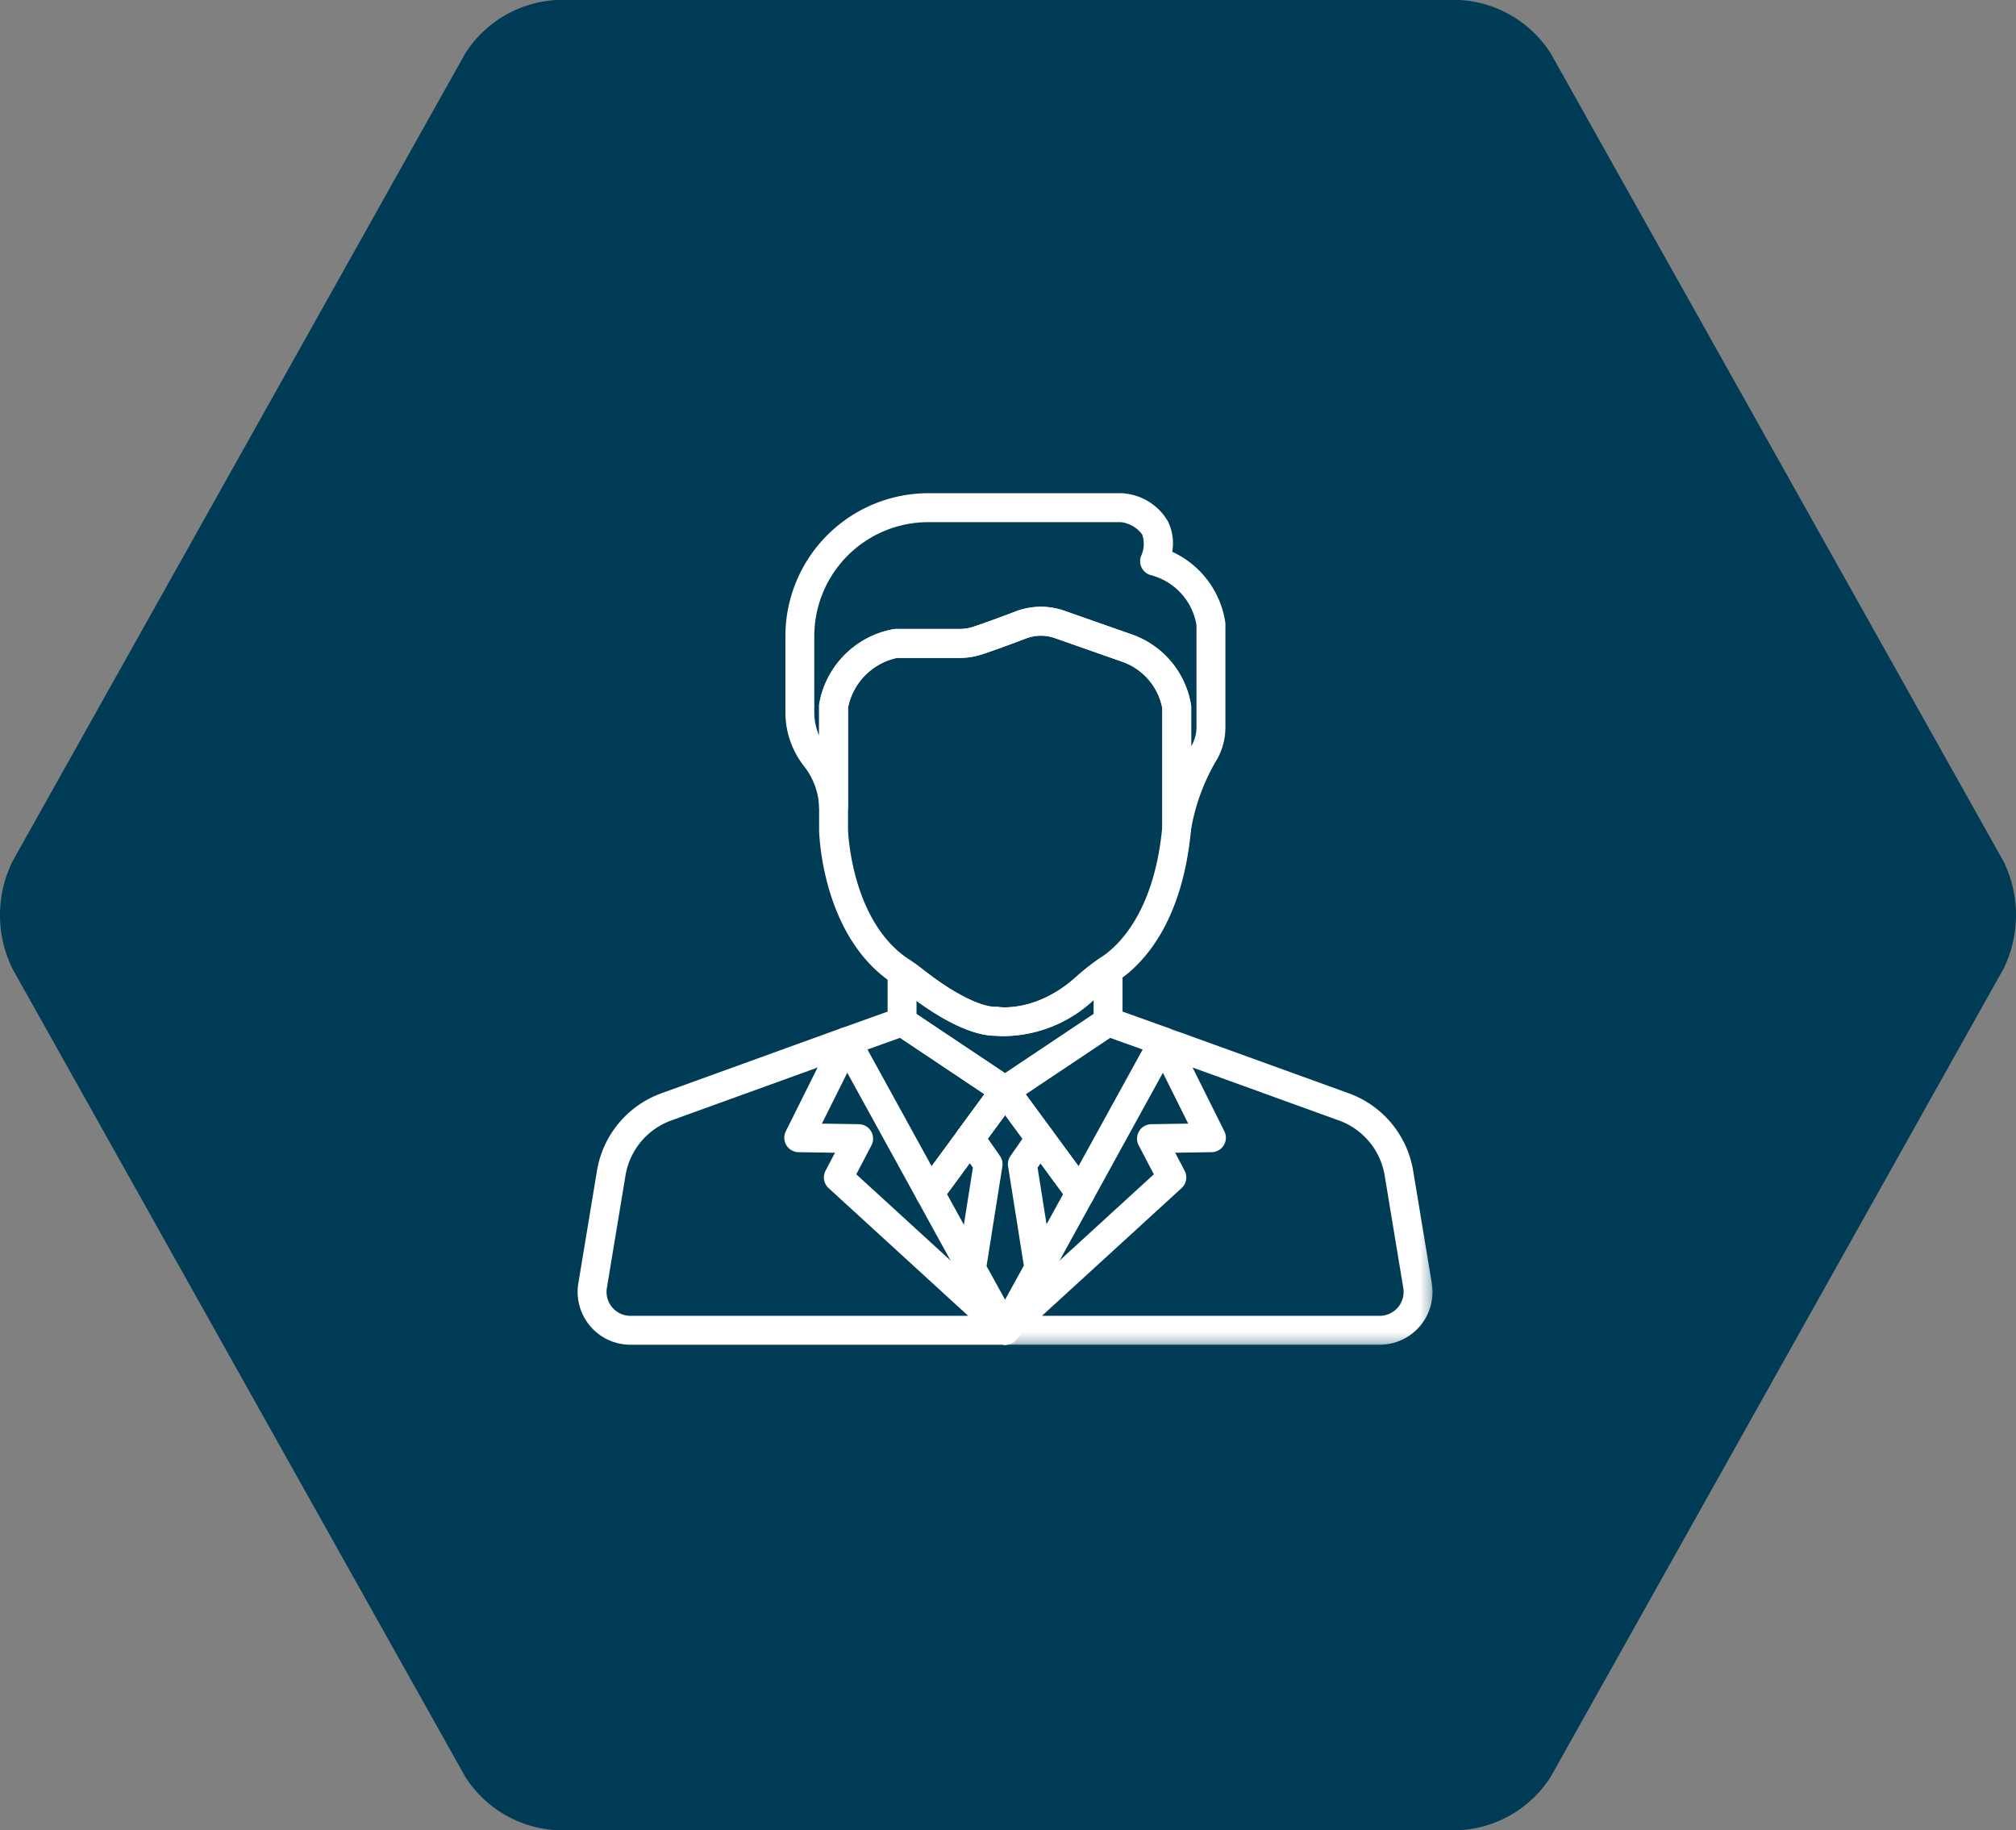 <svg id="Ebene_1" data-name="Ebene 1" xmlns="http://www.w3.org/2000/svg" xmlns:xlink="http://www.w3.org/1999/xlink" viewBox="0 0 195 177"><rect x="0" y="0" width="195" height="177" fill="#808080" stroke="none"/><defs><style>.cls-1{fill:#fff;}.cls-1,.cls-2{fill-rule:evenodd;}.cls-2{fill:#003c56;}.cls-3{mask:url(#mask);}.cls-4{mask:url(#mask-2-2);}</style><mask id="mask" x="95.804" y="127.228" width="2.825" height="2.824" maskUnits="userSpaceOnUse"><g transform="translate(0)"><g id="mask-2"><polygon id="path-1" class="cls-1" points="95.804 127.228 98.629 127.228 98.629 130.052 95.804 130.052 95.804 127.228"/></g></g></mask><mask id="mask-2-2" x="95.838" y="99.34" width="42.722" height="30.713" maskUnits="userSpaceOnUse"><g transform="translate(0)"><g id="mask-4"><polygon id="path-3" class="cls-1" points="95.838 99.34 138.561 99.34 138.561 130.052 95.838 130.052 95.838 99.34"/></g></g></mask></defs><g id="Page-1"><g id="Web_Halter_Bewerber_01" data-name="Web Halter Bewerber 01"><path id="Fill-1-Copy-2" class="cls-2" d="M150.01,5.188A11.184,11.184,0,0,0,141.167,0H53.834a11.186,11.186,0,0,0-8.844,5.188L1.204,83.312a11.775,11.775,0,0,0,0,10.376l43.786,78.125A11.185,11.185,0,0,0,53.834,177h87.333a11.183,11.183,0,0,0,8.843-5.188l43.786-78.125a11.775,11.775,0,0,0,0-10.376Z" transform="translate(0)"/></g></g><g id="Kaderstellen"><g id="Web_Halter_Bewerber_01-2" data-name="Web Halter Bewerber 01"><g id="Group-43"><path id="Fill-1" class="cls-1" d="M94.831,108.723a1.398,1.398,0,0,0-1.954.299l-.173.235a1.398,1.398,0,0,0,2.251,1.658l.175-.238a1.398,1.398,0,0,0-.299-1.954" transform="translate(0)"/><path id="Fill-3" class="cls-1" d="M95.196,122.023l-3.595-6.538,3.357-4.572a1.398,1.398,0,1,0-2.254-1.655l-3.885,5.292a1.398,1.398,0,0,0-.098,1.501l4.026,7.319v-0A1.398,1.398,0,1,0,95.196,122.023" transform="translate(0)"/><path id="Fill-5" class="cls-1" d="M105.615,114.55l-3.87-5.27a1.398,1.398,0,0,0-2.254,1.656l3.341,4.55-3.571,6.493a1.398,1.398,0,1,0,2.45,1.348l4.002-7.276a1.398,1.398,0,0,0-.098-1.501" transform="translate(0)"/><path id="Fill-7" class="cls-1" d="M105.782,98.068l-8.565,5.723L88.651,98.068V96.797c2.086,1.516,5.154,3.375,7.654,3.375h.016a12.702,12.702,0,0,0,9.46-3.461v1.358Zm2.048-5.488a1.398,1.398,0,0,0-1.443.086,22.254,22.254,0,0,0-2.293,1.804c-3.762,3.401-7.337,2.941-7.477,2.921a1.363,1.363,0,0,0-.255-.017c-1.487.038-4.168-1.321-7.004-3.548-.434-.34-.879-.665-1.323-.965A1.398,1.398,0,0,0,85.855,94.02v4.796a1.399,1.399,0,0,0,.524,1.09,1.363,1.363,0,0,0,.122.087l9.913,6.624.005.004.026.017a1.398,1.398,0,0,0,1.56-.01l.014-.01.016-.011L107.925,100c.04-.025.078-.052.116-.081a1.398,1.398,0,0,0,.537-1.102V93.818a1.398,1.398,0,0,0-.748-1.238Z" transform="translate(0)"/><path id="Fill-9" class="cls-1" d="M98.596,105.243a1.398,1.398,0,0,0-2.506-.598l-3.213,4.377a1.398,1.398,0,1,0,2.254,1.655l3.197-4.354a1.396,1.396,0,0,0,.288-.85,1.43,1.43,0,0,0-.019-.23" transform="translate(0)"/><path id="Fill-11" class="cls-1" d="M115.73,70.371a3.466,3.466,0,0,1-.51,1.795V68.392a1.387,1.387,0,0,0-.008-.151,8.714,8.714,0,0,0-5.733-6.88l-.019-.007-6.508-2.285a6.851,6.851,0,0,0-4.699.06c-1.866.709-3.312,1.231-4.179,1.509a4.034,4.034,0,0,1-1.233.191H86.659a1.423,1.423,0,0,0-.18.011,8.9,8.9,0,0,0-7.216,7.113,1.399,1.399,0,0,0-.034.304v2.877a5.681,5.681,0,0,1-.466-2.253V61.519A11.035,11.035,0,0,1,89.787,50.497H108.41a2.986,2.986,0,0,1,2.063,1.187,2.709,2.709,0,0,1-.061,1.996,1.398,1.398,0,0,0,.938,1.953,5.996,5.996,0,0,1,4.38,4.823v9.915Zm2.785-10.198a8.974,8.974,0,0,0-5.131-6.81,4.805,4.805,0,0,0-.411-2.935,5.485,5.485,0,0,0-4.155-2.702,1.392,1.392,0,0,0-.267-.026H89.787A13.834,13.834,0,0,0,75.969,61.519v7.363a8.435,8.435,0,0,0,1.841,5.267,6.804,6.804,0,0,1,1.423,3.948,1.398,1.398,0,0,0,2.794-.079V68.418a6.15,6.15,0,0,1,4.746-4.793h6.069a6.826,6.826,0,0,0,2.087-.324c1.154-.37,2.985-1.051,4.318-1.558a4.052,4.052,0,0,1,2.78-.035l6.498,2.281a5.943,5.943,0,0,1,3.9,4.498V80.008a1.397,1.397,0,0,0,1.294,1.393c.036.003.071.004.105.004a1.4,1.4,0,0,0,1.382-1.191,19.757,19.757,0,0,1,2.364-6.529,6.263,6.263,0,0,0,.958-3.314V60.35a1.404,1.404,0,0,0-.011-.177Z" transform="translate(0)"/><path id="Fill-13" class="cls-1" d="M112.425,79.944c-.762,8.327-4.31,11.555-5.803,12.558-.053.036-.105.073-.158.109l-.078.055a22.258,22.258,0,0,0-2.293,1.804c-3.748,3.389-7.311,2.944-7.486,2.92a1.406,1.406,0,0,0-.246-.015c-1.487.038-4.168-1.321-7.004-3.548-.434-.341-.879-.665-1.322-.965l-.034-.024c-.034-.024-.067-.047-.106-.074-5.497-3.638-5.857-12.153-5.869-12.508v-11.838a6.148,6.148,0,0,1,4.744-4.793h6.072a6.826,6.826,0,0,0,2.087-.324c1.154-.37,2.985-1.051,4.318-1.558a4.053,4.053,0,0,1,2.78-.035l6.498,2.281a5.943,5.943,0,0,1,3.9,4.498V79.944Zm2.788-11.704a8.714,8.714,0,0,0-5.733-6.88l-.019-.007-6.508-2.285a6.856,6.856,0,0,0-4.699.059c-1.866.709-3.312,1.231-4.179,1.509a4.034,4.034,0,0,1-1.233.191H86.659a1.423,1.423,0,0,0-.18.011,8.9,8.9,0,0,0-7.216,7.113,1.399,1.399,0,0,0-.034.304V80.307c.01.417.305,10.276,7.117,14.785l.035.025c.029.021.058.041.089.062.388.262.778.547,1.16.846,1.985,1.558,5.724,4.146,8.675,4.146h.016a7.743,7.743,0,0,0,.834.041,13.212,13.212,0,0,0,8.812-3.668,19.496,19.496,0,0,1,2.005-1.575l.104-.073c.034-.024.068-.048.103-.072,2.272-1.526,6.208-5.464,7.034-14.691.004-.041.006-.083.006-.125V68.392a1.434,1.434,0,0,0-.008-.151Z" transform="translate(0)"/><path id="Fill-15" class="cls-1" d="M98.467,104.848a1.398,1.398,0,0,0-2.377-.202l-3.349,4.561a1.398,1.398,0,0,0,2.252,1.657l3.349-4.544a1.447,1.447,0,0,0,.273-.846,1.401,1.401,0,0,0-.148-.626" transform="translate(0)"/><path id="Fill-17" class="cls-1" d="M98.557,127.358a1.398,1.398,0,0,0-1.954-.065l-.32.292a1.398,1.398,0,0,0-.277,1.713l.01.017a1.398,1.398,0,0,0,1.028.703,1.432,1.432,0,0,0,.193.013,1.398,1.398,0,0,0,.989-.41l.31-.31a1.398,1.398,0,0,0,.022-1.955" transform="translate(0)"/><path id="Fill-19" class="cls-1" d="M98.15,127.585l-.32-.292a1.398,1.398,0,0,0-1.932,2.02l.31.31a1.398,1.398,0,0,0,.988.409,1.38,1.38,0,0,0,.198-.014,1.397,1.397,0,0,0,1.028-.712l.01-.018a1.399,1.399,0,0,0-.282-1.704" transform="translate(0)"/><g id="Group-23"><g class="cls-3"><path id="Fill-21" class="cls-1" d="M98.174,127.607l-.002-.002a1.398,1.398,0,0,0-1.908-.002l-.004.004a1.398,1.398,0,0,0-.044,2.024l.015.015a1.398,1.398,0,0,0,1.974-.003l.015-.015a1.399,1.399,0,0,0-.046-2.022" transform="translate(0)"/></g></g><path id="Fill-24" class="cls-1" d="M97.67,104.12a1.398,1.398,0,1,0,.975,1.332v-.003a1.396,1.396,0,0,0-.975-1.329" transform="translate(0)"/><path id="Fill-26" class="cls-1" d="M98.353,104.634l-.012-.016a1.398,1.398,0,0,0-2.522.831v.024a1.401,1.401,0,0,0,1.401,1.392,1.413,1.413,0,0,0,.78-.234,1.398,1.398,0,0,0,.353-1.996" transform="translate(0)"/><path id="Fill-28" class="cls-1" d="M104.319,112.784l-5.111-6.961,8.163-5.454,3.155,1.131Zm9.529-12.542a1.396,1.396,0,0,0-.836-.821L107.652,97.5c-.044-.015-.088-.029-.134-.04a1.398,1.398,0,0,0-1.116.194L96.471,104.29l-.008.005.78,1.16-.797-1.148a1.399,1.399,0,0,0-.355,1.994l7.272,9.904a1.398,1.398,0,0,0,1.127.571c.03,0,.061-.001.091-.003a1.398,1.398,0,0,0,1.134-.721l8.052-14.64a1.397,1.397,0,0,0,.083-1.169Z" transform="translate(0)"/><path id="Fill-30" class="cls-1" d="M92.704,109.258l-.01.014-2.58,3.513-6.206-11.284,3.155-1.131,8.162,5.454Zm5.89-4.025a1.398,1.398,0,0,0-.598-.92l-9.965-6.659a1.401,1.401,0,0,0-1.081-.202,1.415,1.415,0,0,0-.168.049l-5.36,1.922a1.398,1.398,0,0,0-.753,1.99l8.052,14.639a1.398,1.398,0,0,0,1.134.721c.03.002.061.003.091.003a1.399,1.399,0,0,0,1.127-.571l3.885-5.292.009-.013,3.377-4.6a1.398,1.398,0,0,0,.25-1.068Z" transform="translate(0)"/><g id="Group-34"><g class="cls-4"><path id="Fill-32" class="cls-1" d="M135.216,126.439a2.31,2.31,0,0,1-1.764.817h-32.666L114.289,114.904a1.397,1.397,0,0,0,.295-1.68l-.912-1.741,3.525-.054a1.398,1.398,0,0,0,1.23-2.022l-3.074-6.166,14.161,5.123a6.842,6.842,0,0,1,4.418,5.31l1.803,10.89h0a2.309,2.309,0,0,1-.518,1.874m3.276-2.331L136.688,113.218a9.64,9.64,0,0,0-6.225-7.483l-17.447-6.312a1.398,1.398,0,0,0-1.727,1.939l3.643,7.305-3.574.055a1.398,1.398,0,0,0-1.217,2.047l1.466,2.799-15.004,13.725c-.015.014-.03.028-.045.043l-.31.31a1.398,1.398,0,0,0-.238,1.659l.011.02a1.399,1.399,0,0,0,1.227.727h36.204a5.109,5.109,0,0,0,5.04-5.944" transform="translate(0)"/></g></g><path id="Fill-35" class="cls-1" d="M98.186,127.618l-.016-.015a1.398,1.398,0,0,0-1.93.051l-.015.015a1.398,1.398,0,0,0,.991,2.384h.031a1.398,1.398,0,0,0,.938-2.434" transform="translate(0)"/><path id="Fill-37" class="cls-1" d="M98.142,127.578a1.398,1.398,0,0,0-2.161.367l-.01.018a1.398,1.398,0,0,0,.221,1.645l.005.005a1.398,1.398,0,0,0,1.947.06l.015-.013a1.398,1.398,0,0,0,.309-.408,1.413,1.413,0,0,0-.325-1.673" transform="translate(0)"/><path id="Fill-39" class="cls-1" d="M60.982,127.256a2.313,2.313,0,0,1-2.282-2.691L60.504,113.675a6.841,6.841,0,0,1,4.418-5.31l14.161-5.123-3.074,6.165a1.398,1.398,0,0,0,1.23,2.022l3.525.054-.912,1.741a1.398,1.398,0,0,0,.295,1.68l13.503,12.352Zm37.22.407-.006-.006-.011-.011-.31-.31c-.015-.015-.03-.029-.045-.043l-15.004-13.725,1.466-2.799a1.398,1.398,0,0,0-1.217-2.047l-3.575-.055,3.643-7.305a1.398,1.398,0,0,0-1.727-1.939l-17.447,6.312a9.64,9.64,0,0,0-6.225,7.483l-1.803,10.891a5.109,5.109,0,0,0,5.041,5.944H97.217a1.398,1.398,0,0,0,.985-2.389Z" transform="translate(0)"/><path id="Fill-41" class="cls-1" d="M97.217,125.697l-1.79-3.255,1.528-9.633a1.397,1.397,0,0,0-.234-1.018l-1.172-1.683,1.671-2.267,1.68,2.288-1.157,1.662a1.398,1.398,0,0,0-.234,1.018l1.522,9.589Zm4.758-15.251a1.398,1.398,0,0,0-.229-1.167l-3.402-4.633a1.399,1.399,0,0,0-2.297.077l-3.34,4.532a1.399,1.399,0,0,0-.023,1.63l1.422,2.043-1.515,9.55a1.399,1.399,0,0,0,.156.893l3.246,5.901a1.398,1.398,0,0,0,2.45,0l3.27-5.945a1.399,1.399,0,0,0,.173-.674v-.001a1.42,1.42,0,0,0-.017-.219l-1.508-9.506,1.407-2.02a1.414,1.414,0,0,0,.209-.461Z" transform="translate(0)"/></g></g></g></svg>
